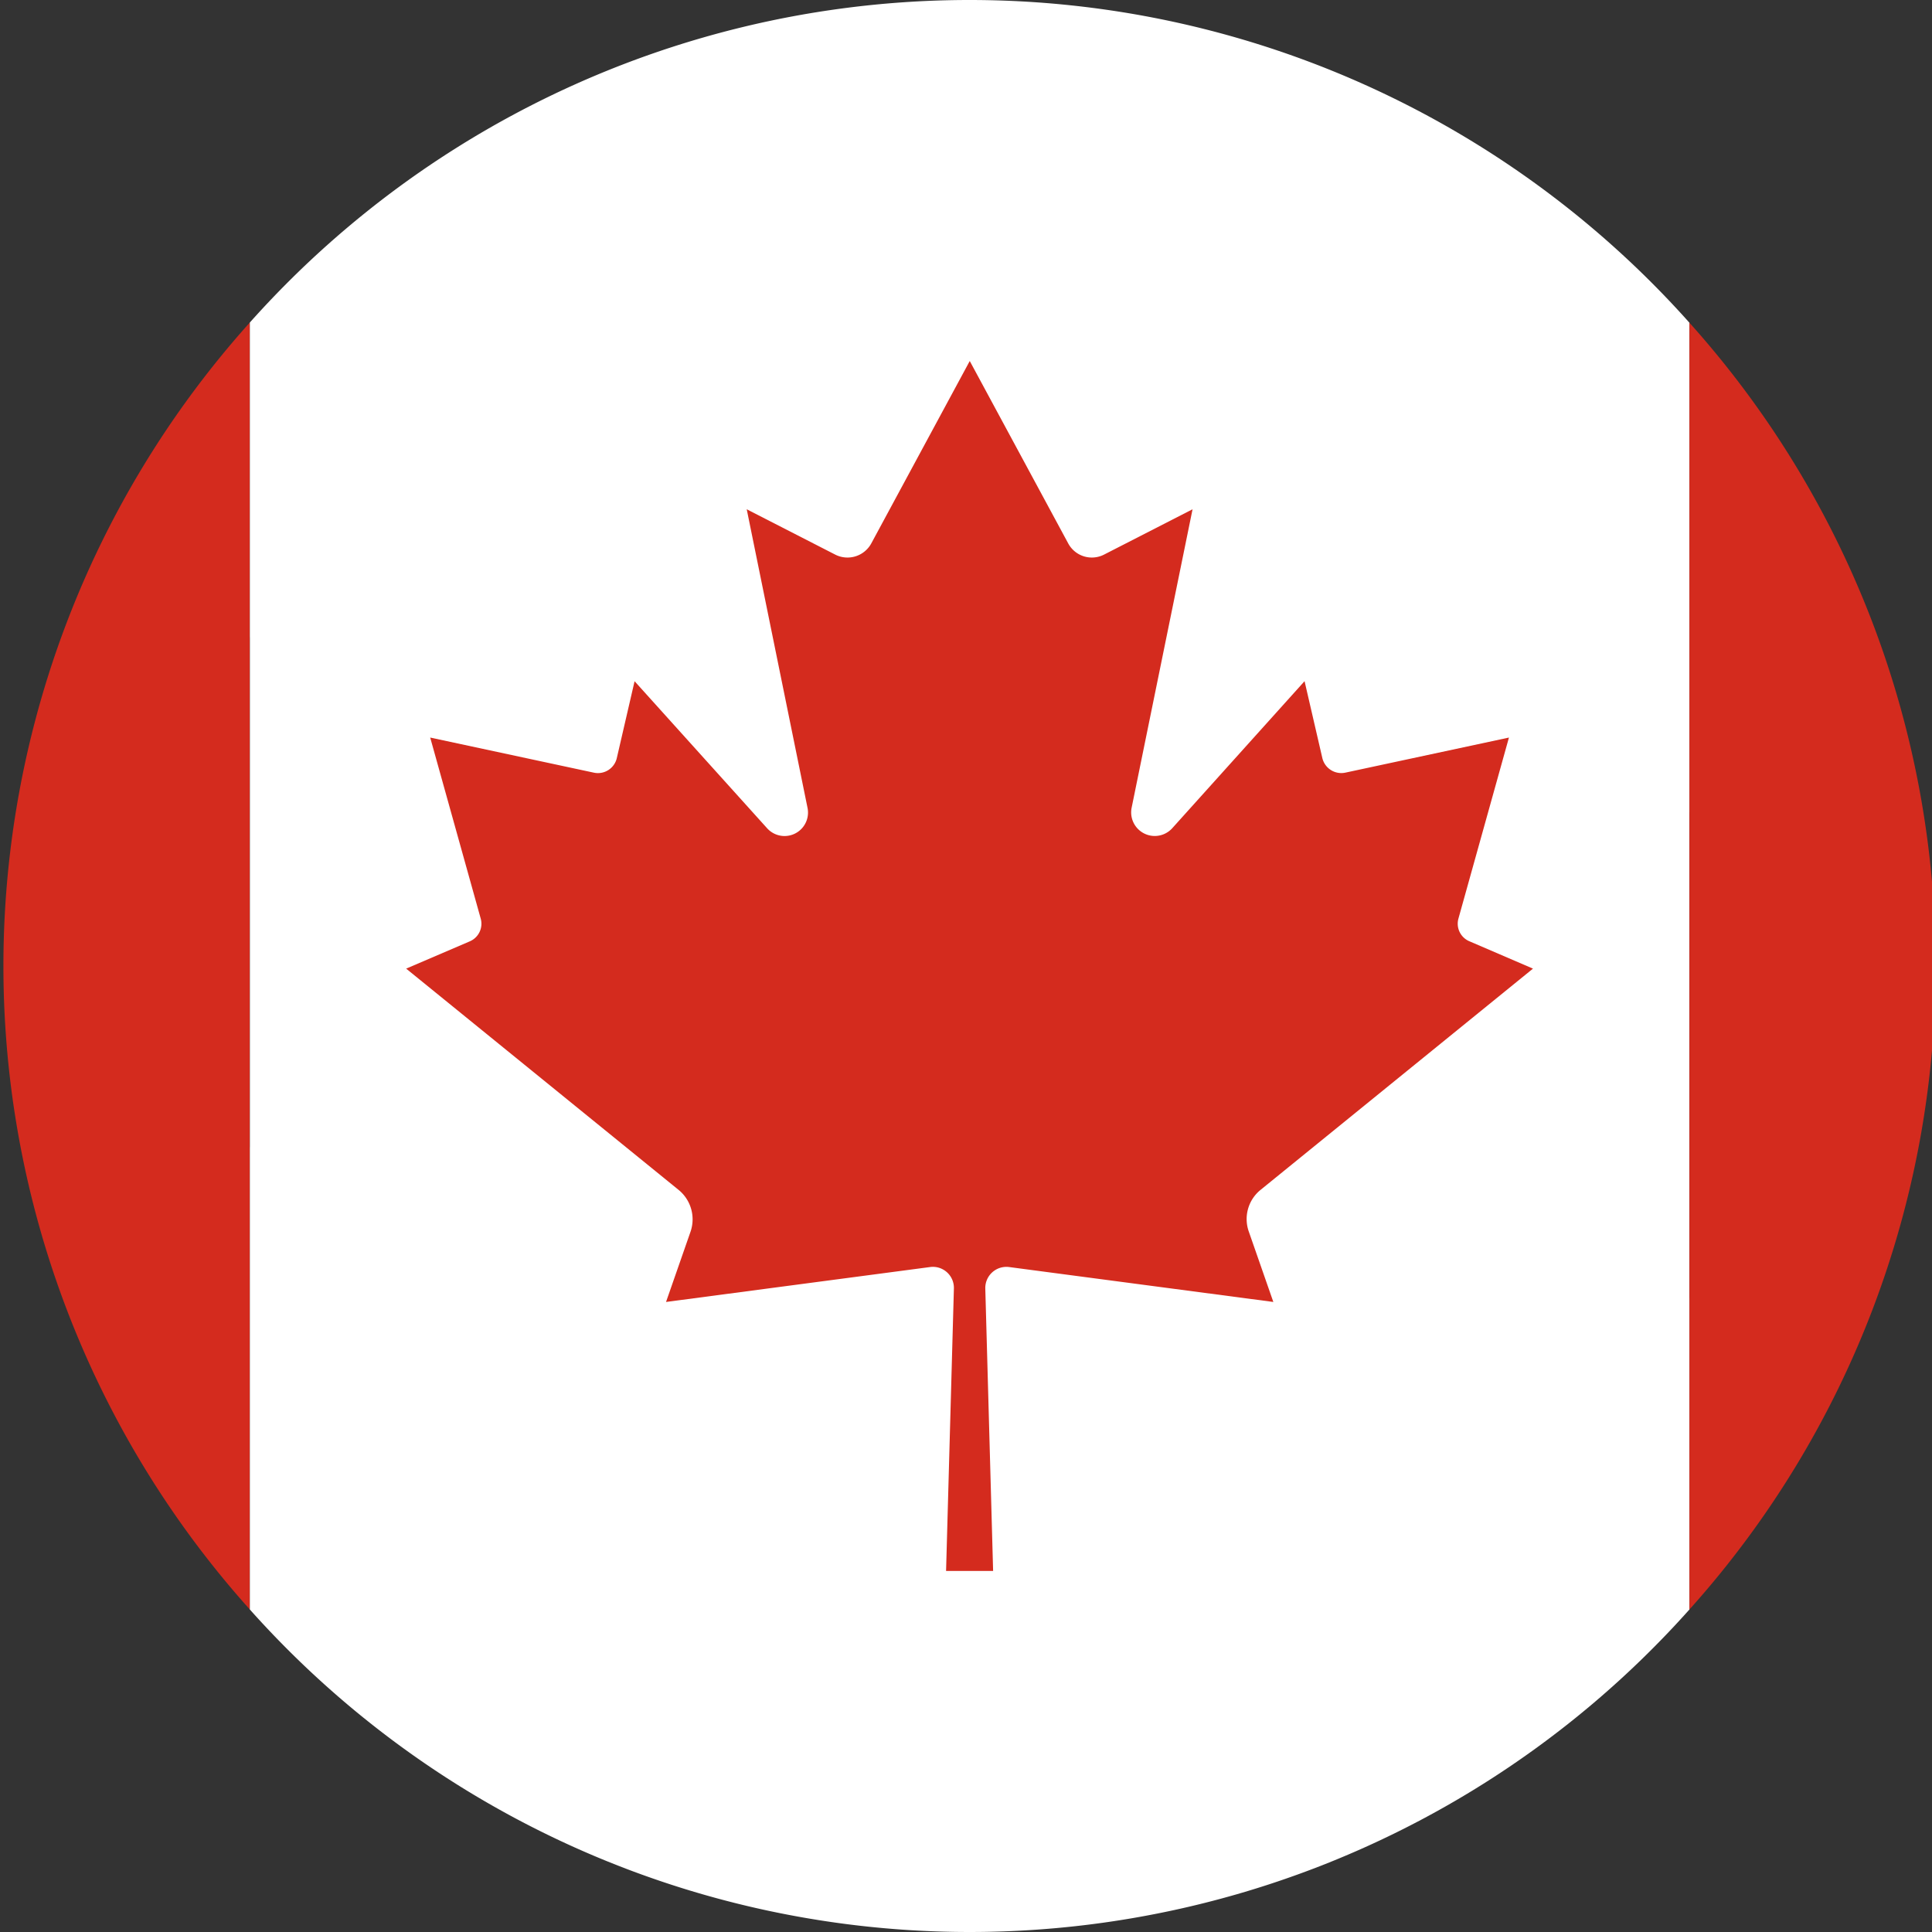 <svg id="Layer_1" data-name="Layer 1" xmlns="http://www.w3.org/2000/svg" width="43.001" height="43.006" viewBox="0 0 43.001 43.006">
  <rect x="0" y="0" width="43.001" height="43.006" fill="#333333" stroke="none"/>
  <defs>
    <style>
      .cls-1 {
        fill: #d42b1e;
      }

      .cls-2 {
        fill: #fff;
      }
    </style>
  </defs>
  <title>flags - </title>
  <g id="_Group_" data-name="&lt;Group&gt;">
    <path id="_Path_" data-name="&lt;Path&gt;" d="M32.841,10.367c6.98,6.98,7.588,17.728,1.356,23.961S17.216,39.952,10.241,32.972C3.26,25.992,2.653,15.244,8.885,9.011,15.113,2.783,25.861,3.391,32.841,10.367Z"/>
    <g id="_Group_2" data-name="&lt;Group&gt;">
      <g id="_Group_3" data-name="&lt;Group&gt;">
        <path id="_Path_2" data-name="&lt;Path&gt;" class="cls-1" d="M5.561,7.178V35.823a21.442,21.442,0,0,1,0-28.645Z"/>
        <path id="_Path_3" data-name="&lt;Path&gt;" class="cls-2" d="M37.602,7.183v28.64a21.467,21.467,0,0,1-32.041,0V7.178a21.462,21.462,0,0,1,32.041.005Z"/>
        <path id="_Path_4" data-name="&lt;Path&gt;" class="cls-1" d="M43.082,21.501a21.409,21.409,0,0,1-5.48,14.322v-28.64A21.406,21.406,0,0,1,43.082,21.501Z"/>
      </g>
      <path id="_Compound_Path_" data-name="&lt;Compound Path&gt;" class="cls-1" d="M28.056,26.484l6.064-4.925-1.413-.608a.424.424,0,0,1-.246-.507l1.124-4.028-3.642.781a.434.434,0,0,1-.511-.323l-.396-1.713-2.947,3.275a.525.525,0,0,1-.902-.458l1.356-6.643-1.968,1.008a.597.597,0,0,1-.801-.251l-2.19-4.057-2.19,4.057a.603.603,0,0,1-.806.251l-1.968-1.008L17.973,17.979a.522.522,0,0,1-.897.458L14.124,15.162l-.396,1.713a.431.431,0,0,1-.507.323L9.575,16.416l1.124,4.028a.426.426,0,0,1-.241.507l-1.418.608,6.064,4.925a.845.845,0,0,1,.265.931l-.545,1.563,5.876-.777a.468.468,0,0,1,.531.478l-.174,6.286h1.047l-.174-6.286a.47.47,0,0,1,.531-.478l5.88.777-.545-1.563A.835.835,0,0,1,28.056,26.484Z"/>
    </g>
  </g>
</svg>
